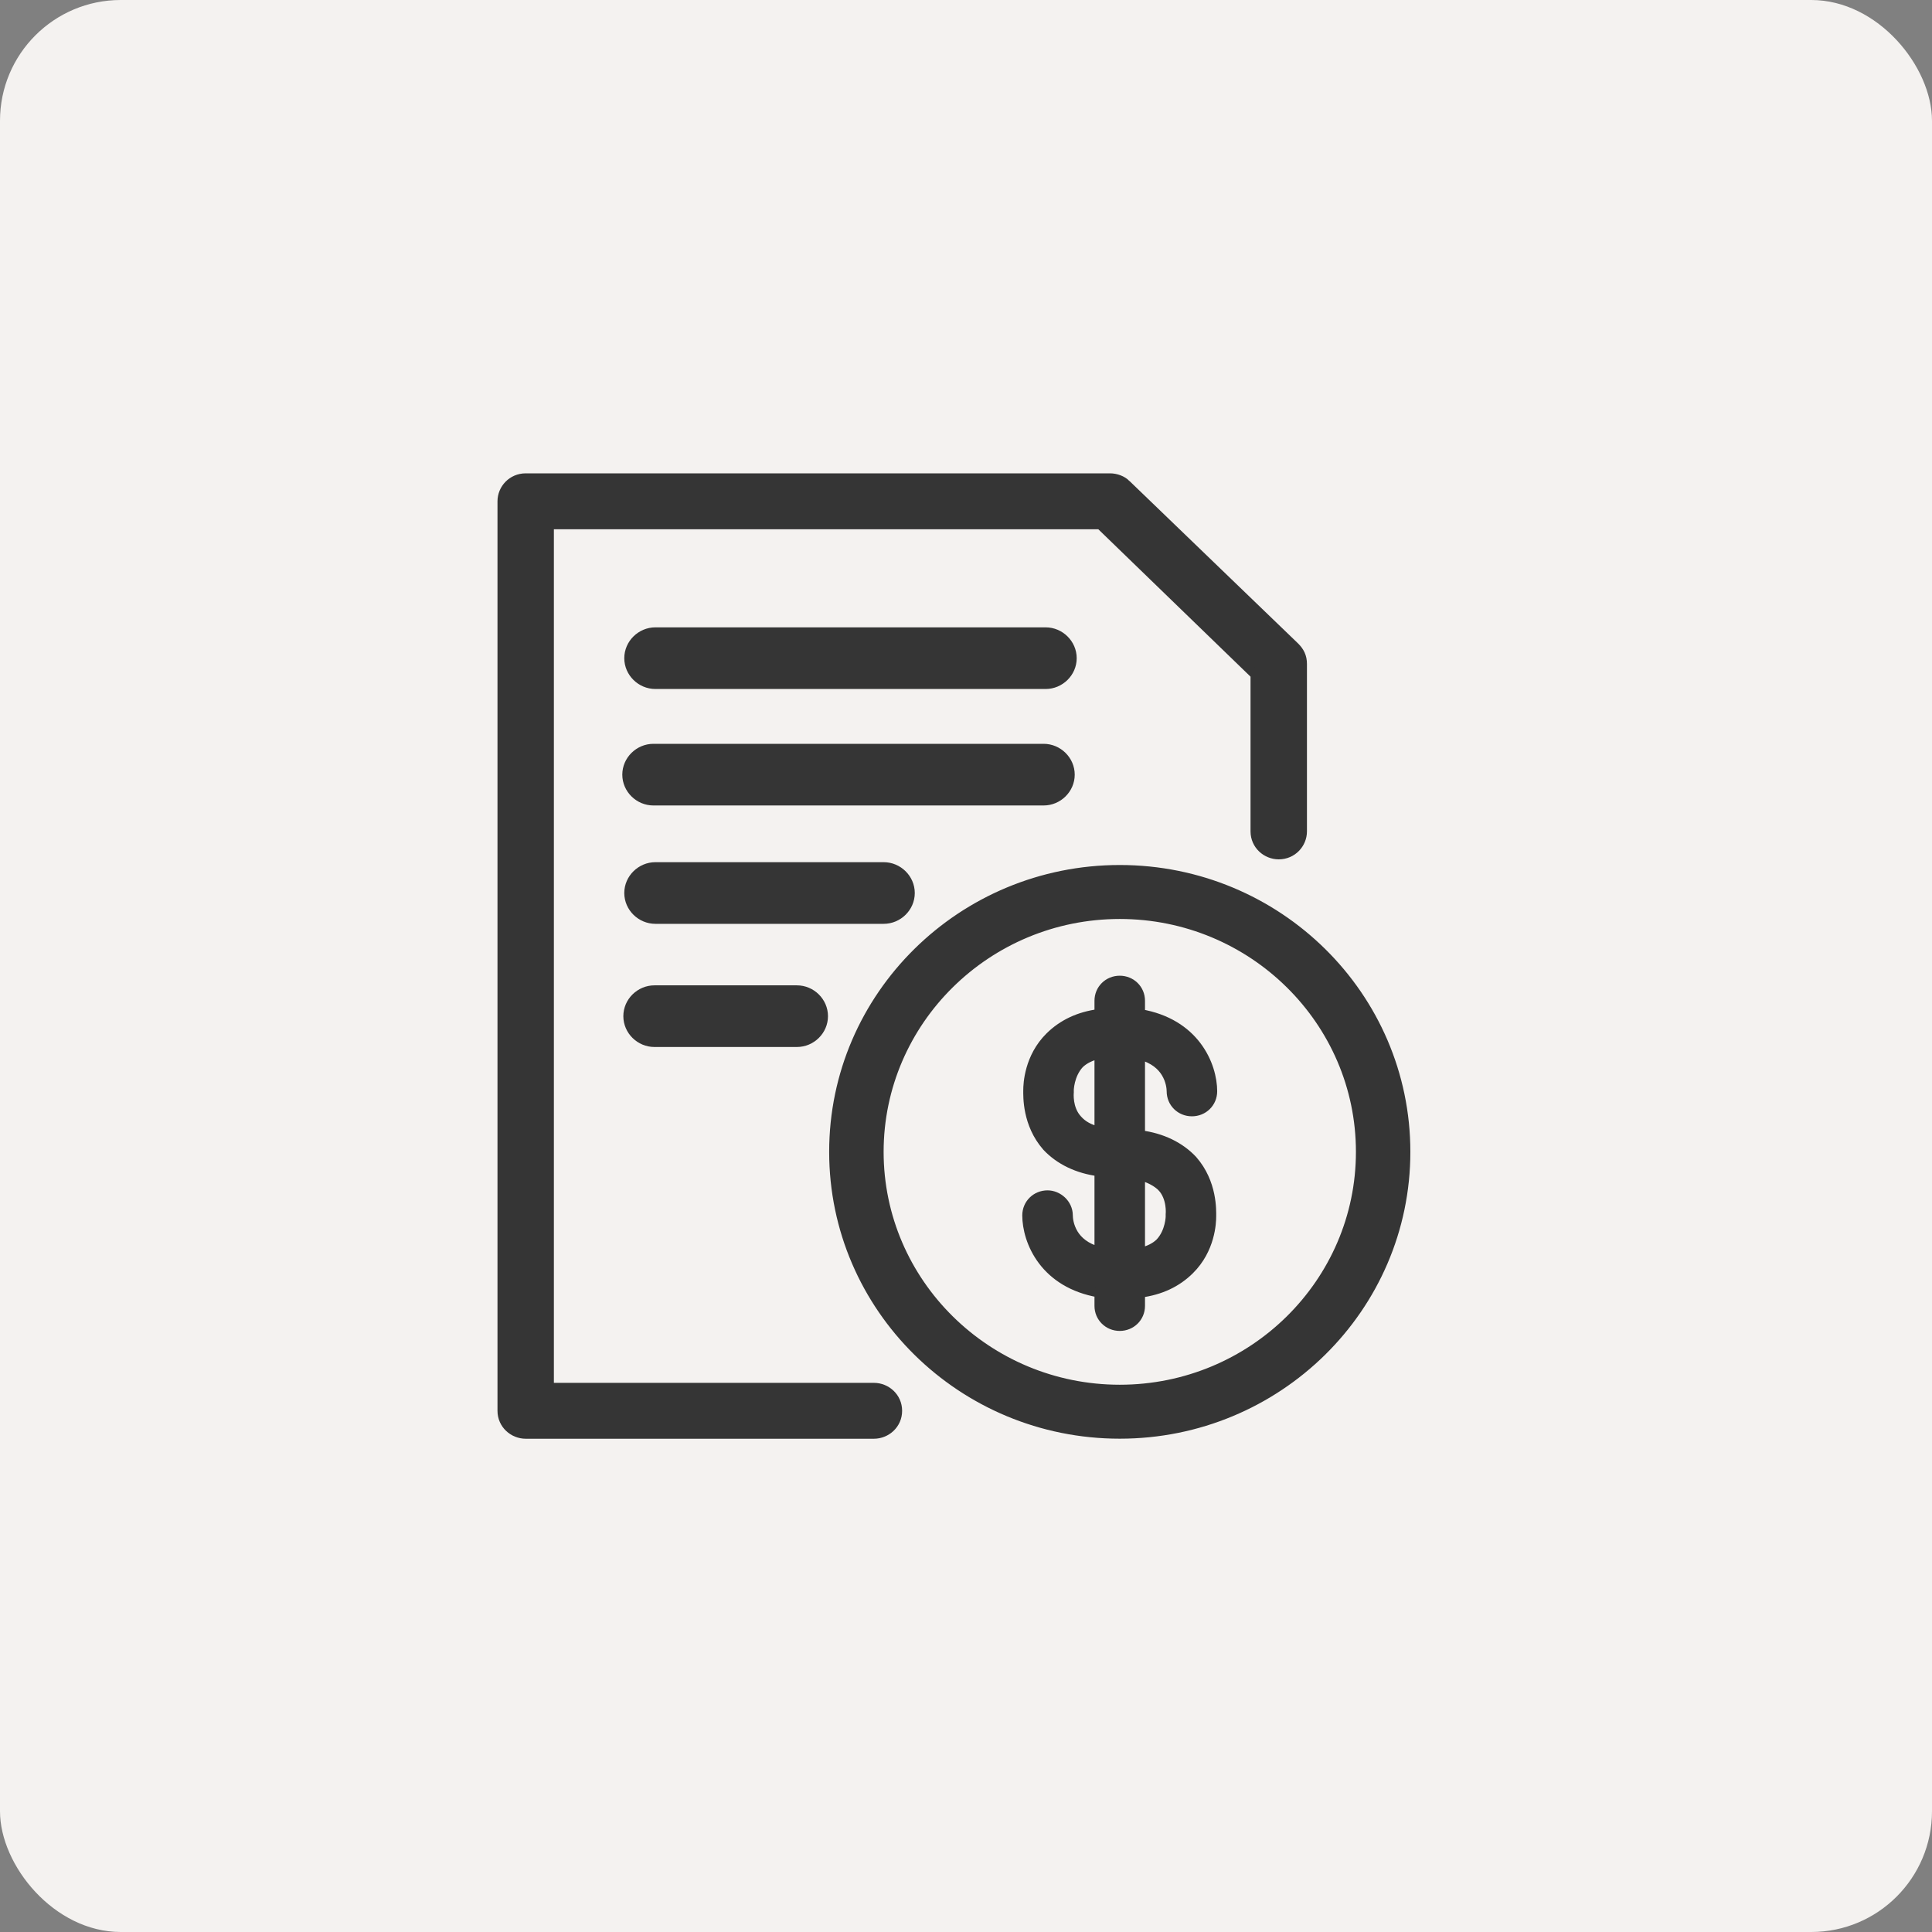 <svg width="80" height="80" viewBox="0 0 80 80" fill="none" xmlns="http://www.w3.org/2000/svg">
<rect x="0" y="0" width="80" height="80" fill="#808080" stroke="none"/>
<rect width="80" height="80" rx="5" fill="#F4F2F0"/>
<path d="M46.366 40.602C46.837 40.602 47.212 40.968 47.212 41.44V41.986C48.336 42.178 49.08 42.7 49.544 43.311C50.027 43.947 50.201 44.669 50.201 45.186C50.201 45.658 49.826 46.024 49.355 46.024C48.883 46.024 48.509 45.658 48.509 45.186C48.509 45.069 48.481 44.741 48.28 44.415C48.106 44.132 47.793 43.835 47.212 43.681V47.002C48.102 47.114 48.851 47.477 49.379 48.038L49.384 48.044C50.206 48.982 50.16 50.131 50.16 50.367C50.16 50.621 50.12 51.726 49.253 52.581C48.729 53.099 48.056 53.423 47.212 53.532V54.073C47.212 54.544 46.837 54.91 46.366 54.911C45.895 54.911 45.52 54.544 45.52 54.073V53.526C44.395 53.334 43.652 52.812 43.188 52.202C42.704 51.566 42.53 50.844 42.53 50.327C42.531 49.855 42.906 49.49 43.377 49.49C43.8 49.49 44.222 49.847 44.223 50.327C44.223 50.444 44.25 50.773 44.451 51.099C44.625 51.381 44.939 51.676 45.52 51.831V48.51C44.63 48.398 43.88 48.036 43.352 47.475L43.348 47.47C42.526 46.531 42.571 45.382 42.571 45.146C42.571 44.892 42.612 43.786 43.478 42.931C44.003 42.414 44.676 42.09 45.52 41.981V41.44C45.52 40.968 45.895 40.602 46.366 40.602ZM47.212 51.876C47.562 51.792 47.84 51.658 48.039 51.462C48.249 51.237 48.358 50.965 48.413 50.742C48.441 50.631 48.455 50.535 48.462 50.467C48.465 50.434 48.467 50.407 48.468 50.389V50.277L48.469 50.266C48.469 50.266 48.47 50.264 48.47 50.262C48.47 50.258 48.47 50.251 48.471 50.242C48.472 50.224 48.473 50.196 48.473 50.161C48.473 50.09 48.468 49.99 48.45 49.876C48.413 49.644 48.323 49.368 48.118 49.149V49.148C47.91 48.945 47.619 48.783 47.212 48.669V51.876ZM45.52 43.636C45.169 43.72 44.891 43.854 44.691 44.049C44.481 44.275 44.374 44.548 44.318 44.771C44.291 44.882 44.276 44.979 44.27 45.046C44.266 45.08 44.264 45.106 44.264 45.123V45.237L44.263 45.248C44.263 45.248 44.262 45.25 44.262 45.252C44.261 45.256 44.261 45.262 44.261 45.271C44.26 45.289 44.259 45.317 44.259 45.352C44.259 45.423 44.263 45.524 44.281 45.638C44.313 45.841 44.387 46.077 44.542 46.28L44.613 46.365L44.617 46.369C44.824 46.602 45.112 46.767 45.52 46.858V43.636Z" fill="#353535" stroke="#353535" stroke-width="0.4"/>
<path d="M46.367 36.018C52.897 36.018 58.2 41.246 58.2 47.696C58.2 54.145 52.897 59.373 46.367 59.373C39.837 59.373 34.534 54.145 34.534 47.696C34.534 41.246 39.837 36.018 46.367 36.018ZM46.367 37.853C40.861 37.853 36.389 42.269 36.389 47.696C36.389 53.122 40.861 57.538 46.367 57.539C51.874 57.539 56.346 53.122 56.346 47.696C56.346 42.269 51.874 37.853 46.367 37.853Z" fill="#353535" stroke="#353535" stroke-width="0.4"/>
<path d="M45.962 19.8C46.21 19.8 46.465 19.896 46.628 20.057H46.627L53.614 26.79L53.615 26.792C53.708 26.883 53.785 26.983 53.839 27.102C53.893 27.221 53.918 27.349 53.918 27.492V34.427C53.918 34.931 53.509 35.384 52.95 35.384C52.445 35.384 51.983 34.985 51.982 34.427V27.935L45.559 21.715H22.735V57.461H36.188C36.692 57.461 37.155 57.86 37.155 58.418C37.155 58.976 36.692 59.375 36.188 59.375H21.768C21.263 59.375 20.8 58.976 20.8 58.418V20.757C20.8 20.252 21.209 19.8 21.768 19.8H45.962Z" fill="#353535" stroke="#353535" stroke-width="0.4"/>
<path d="M43.214 31C43.806 31 44.302 31.486 44.302 32.077C44.302 32.668 43.806 33.153 43.214 33.153H27.057C26.464 33.153 25.968 32.668 25.968 32.077C25.968 31.486 26.464 31 27.057 31H43.214Z" fill="#353535" stroke="#353535" stroke-width="0.4"/>
<path d="M43.296 26.177C43.888 26.177 44.384 26.663 44.384 27.254C44.384 27.845 43.888 28.33 43.296 28.33H27.139C26.546 28.33 26.05 27.845 26.05 27.254C26.05 26.663 26.546 26.177 27.139 26.177H43.296Z" fill="#353535" stroke="#353535" stroke-width="0.4"/>
<path d="M36.591 35.901C37.183 35.901 37.679 36.387 37.679 36.978C37.679 37.569 37.183 38.054 36.591 38.054H27.139C26.546 38.054 26.05 37.569 26.05 36.978C26.05 36.387 26.546 35.901 27.139 35.901H36.591Z" fill="#353535" stroke="#353535" stroke-width="0.4"/>
<path d="M32.997 41.001C33.59 41.001 34.085 41.486 34.085 42.078C34.085 42.669 33.59 43.154 32.997 43.154H27.1C26.507 43.154 26.011 42.669 26.011 42.078C26.011 41.486 26.507 41.001 27.1 41.001H32.997Z" fill="#353535" stroke="#353535" stroke-width="0.4"/>
</svg>
